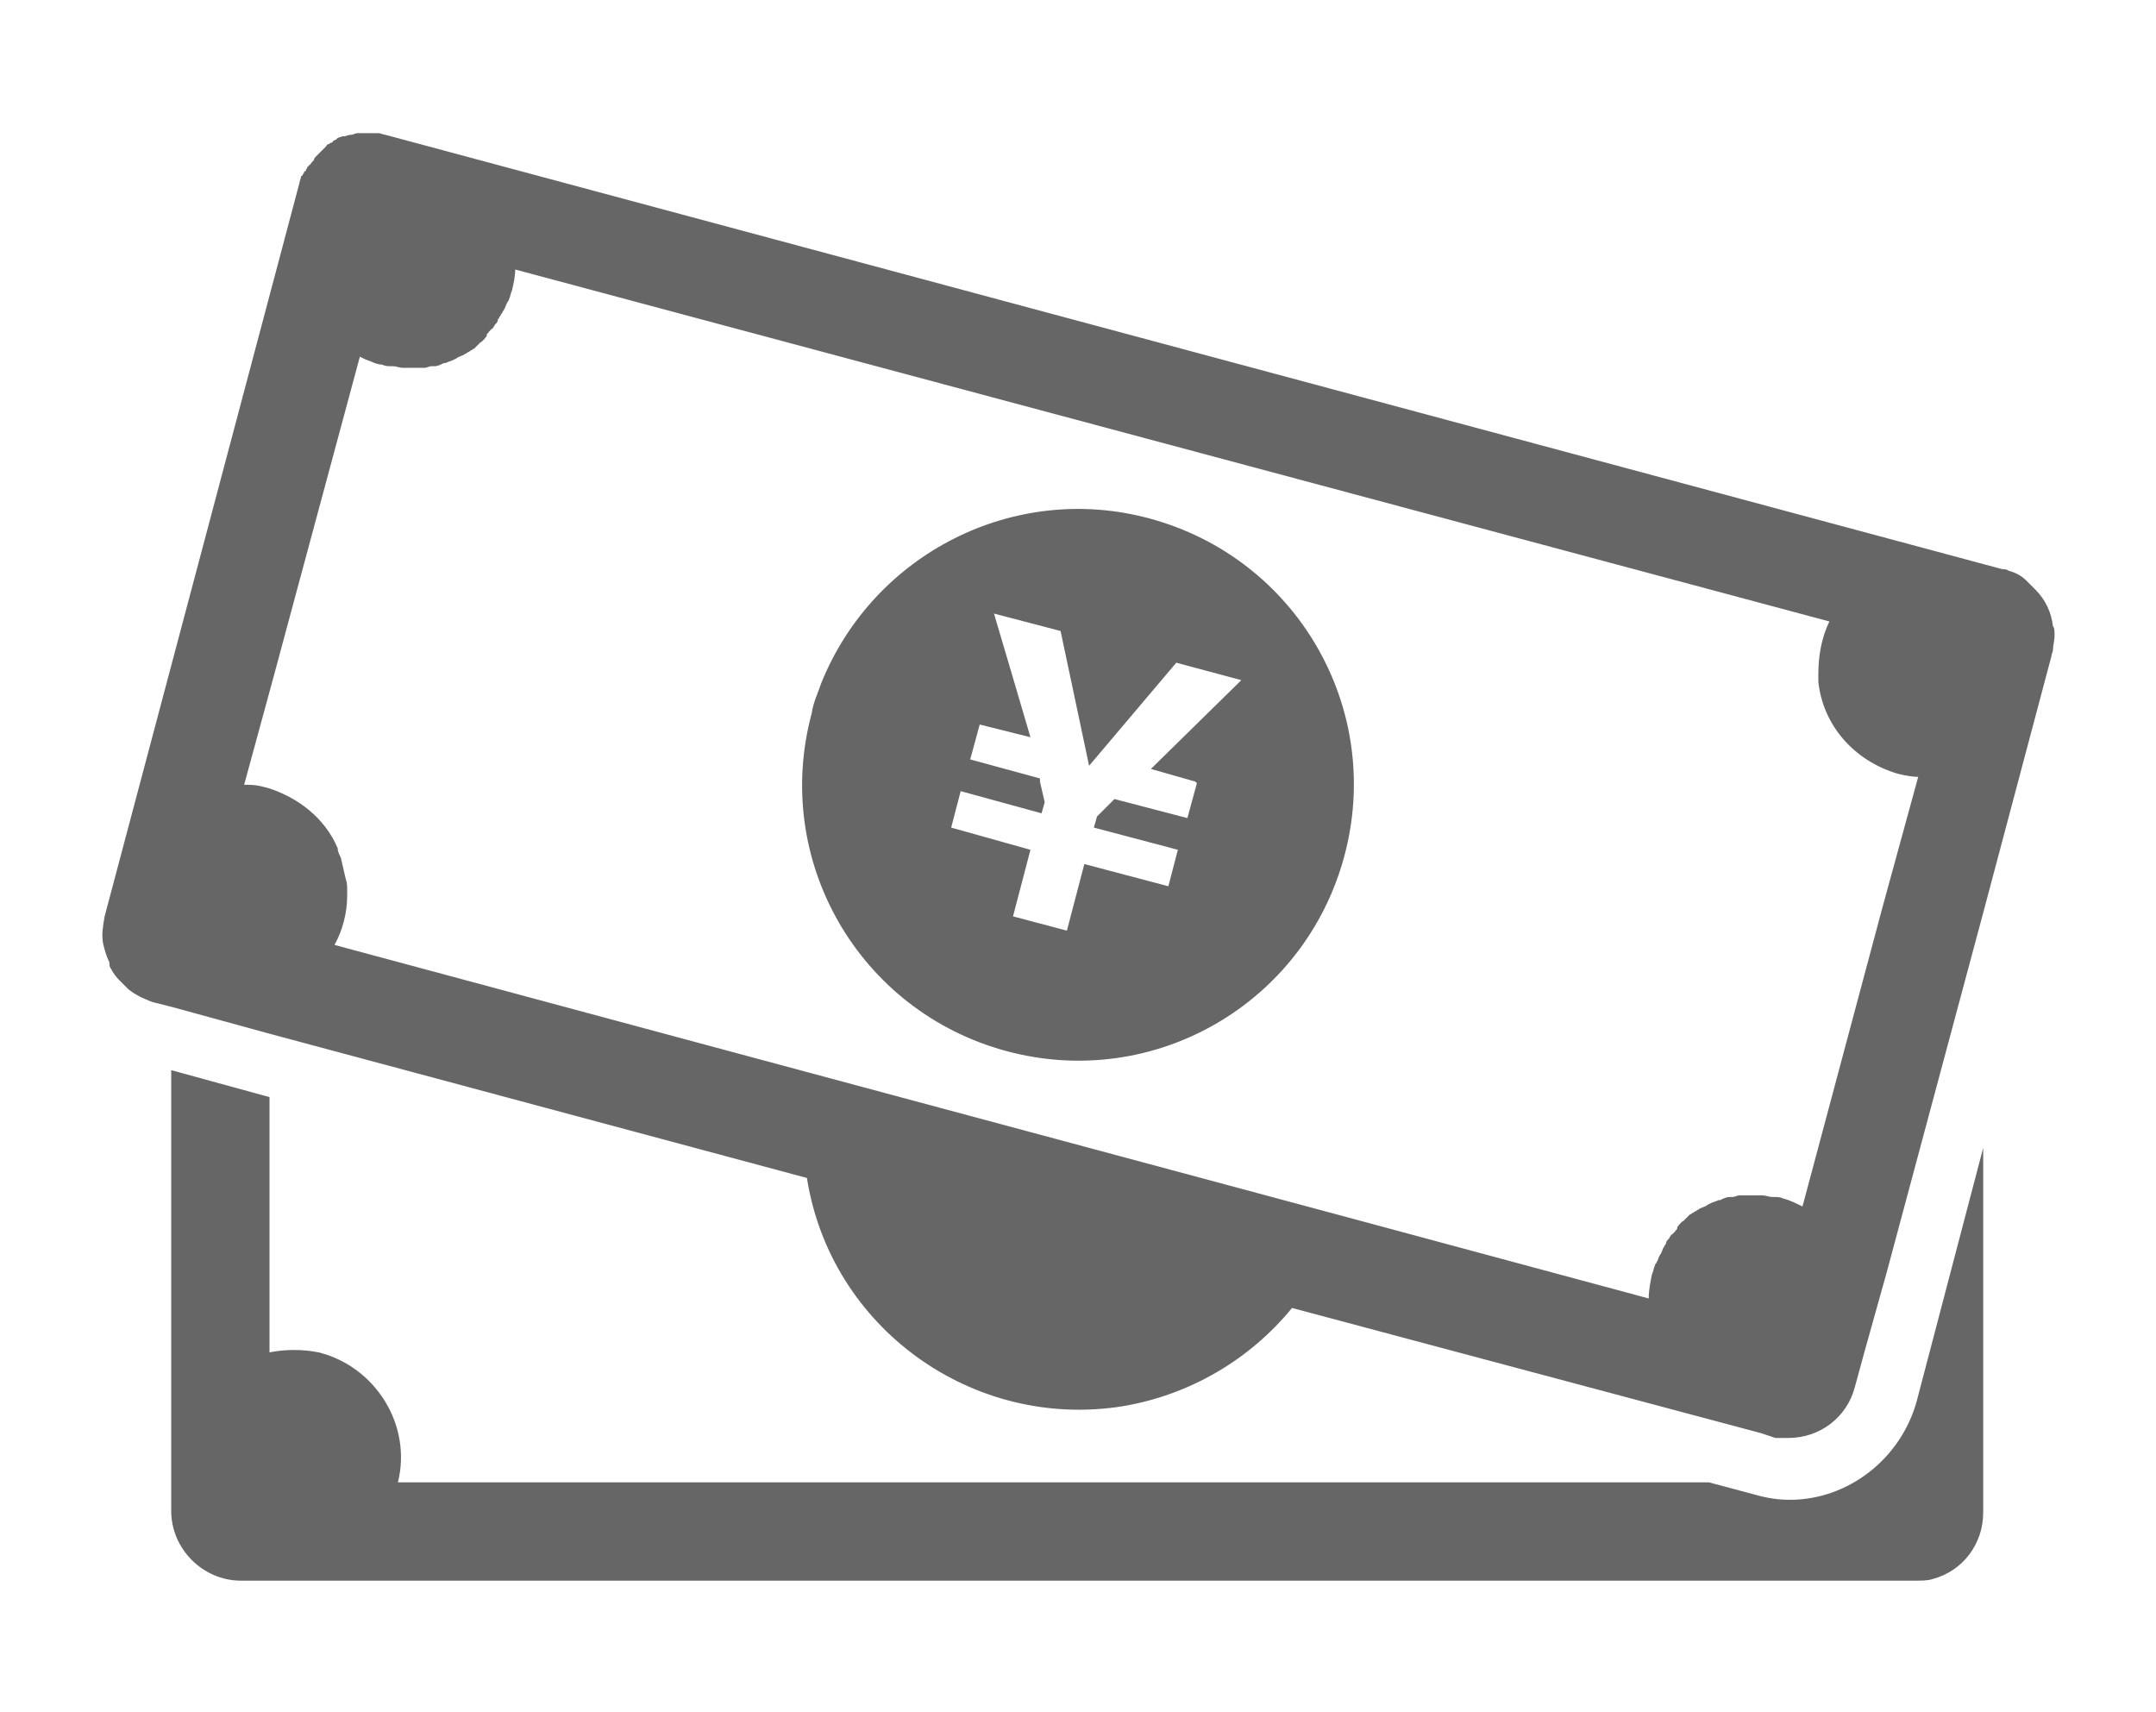 <?xml version="1.0" encoding="utf-8"?>
<!-- Generator: Adobe Illustrator 25.0.0, SVG Export Plug-In . SVG Version: 6.00 Build 0)  -->
<svg version="1.1" id="レイヤー_1" xmlns="http://www.w3.org/2000/svg" xmlns:xlink="http://www.w3.org/1999/xlink" x="0px"
	 y="0px" viewBox="0 0 136 108" style="enable-background:new 0 0 136 108;" xml:space="preserve">
<style type="text/css">
	.st0{fill-rule:evenodd;clip-rule:evenodd;fill:#666666;}
</style>
<path id="icn-point-2.svg" class="st0" d="M120.9,88.4c-1,3.6-4.3,6.2-8,6.2c-0.7,0-1.4-0.1-2.1-0.3l-3-0.8H25.1
	c0.9-3.6-1.4-7.3-5-8.2c-1-0.2-2.1-0.2-3.1,0V69.2l-6.2-1.7v27.8c0,2.4,2,4.4,4.4,4.4c0,0,0,0,0,0h105.6c0.4,0,0.8,0,1.1-0.1
	c1.9-0.5,3.2-2.2,3.2-4.2v-23L120.9,88.4z M72.5,32.7c-8.5-2.3-17.4,2.2-20.7,10.4c-0.2,0.6-0.5,1.2-0.6,1.9
	c-2.5,9.3,3,18.8,12.3,21.3c9.3,2.5,18.8-3,21.3-12.3C87.3,44.7,81.8,35.2,72.5,32.7C72.5,32.7,72.5,32.7,72.5,32.7z M75.5,49.4
	l-0.6,2.2l-4.6-1.2l-1.1,1.1l-0.2,0.7l5.3,1.4l-0.6,2.3l-5.3-1.4l-1.1,4.2l-3.4-0.9l1.1-4.2L60,52.2l0.6-2.3l5.1,1.4l0.2-0.7
	l-0.3-1.3l0-0.2l-4.4-1.2l0.6-2.2l3.2,0.8l-1-3.4l-1.3-4.4l4.2,1.1l0.7,3.3l1.1,5.2l4.4-5.2l1.1-1.3l4.1,1.1l-0.2,0.2l-5.5,5.4
	l2.8,0.8L75.5,49.4z M129.5,39.5c-0.1-0.9-0.5-1.7-1.1-2.3c-0.2-0.2-0.4-0.4-0.6-0.6c-0.3-0.3-0.7-0.5-1.1-0.6
	c-0.1-0.1-0.3-0.1-0.4-0.1L24.3,8.5l0,0c-0.1,0-0.3-0.1-0.4-0.1c0,0-0.1,0-0.1,0c-0.1,0-0.3,0-0.4,0h0c-0.1,0-0.2,0-0.3,0h-0.2
	c-0.1,0-0.2,0-0.3,0c0,0-0.1,0-0.1,0l-0.3,0.1c0,0-0.1,0-0.1,0c-0.1,0-0.3,0.1-0.4,0.1c0,0,0,0-0.1,0l-0.3,0.1l-0.1,0.1L21,8.9
	C21,9,20.9,9,20.9,9c-0.1,0-0.1,0.1-0.2,0.1c0,0-0.1,0-0.1,0.1c-0.1,0.1-0.1,0.1-0.2,0.2c0,0-0.1,0.1-0.1,0.1
	c-0.1,0.1-0.2,0.2-0.3,0.3c0,0,0,0,0,0c-0.1,0.1-0.2,0.2-0.2,0.3c0,0-0.1,0.1-0.1,0.1c-0.1,0.1-0.1,0.2-0.2,0.2
	c0,0.1-0.1,0.1-0.1,0.1c0,0.1-0.1,0.2-0.1,0.2c0,0.1,0,0.1-0.1,0.1c0,0.1-0.1,0.2-0.1,0.2c0,0,0,0.1-0.1,0.1c0,0.1-0.1,0.3-0.1,0.4
	L6.6,57.8c-0.1,0.6-0.2,1.1-0.1,1.7c0.1,0.4,0.2,0.8,0.4,1.2C6.9,60.8,6.9,61,7,61.1c0.1,0.2,0.3,0.5,0.5,0.7
	c0.2,0.2,0.4,0.4,0.6,0.6c0.5,0.4,1,0.6,1.5,0.8l1.2,0.3l6.2,1.7l33.9,9.1c1.5,9.5,10.5,15.9,19.9,14.4c4.2-0.7,8-2.9,10.7-6.2
	l29.6,7.9l0,0l0.6,0.2l0,0l0.3,0.1c0,0,0,0,0,0c0.1,0,0.2,0,0.2,0c0,0,0.1,0,0.1,0c0.1,0,0.1,0,0.2,0h0.1c0.1,0,0.1,0,0.2,0l0,0
	c2,0,3.7-1.3,4.2-3.2l0.6-2.2l1.4-5l6.2-23.1l4.2-15.8c0-0.1,0.1-0.3,0.1-0.4c0-0.3,0.1-0.6,0.1-0.9
	C129.6,39.8,129.6,39.6,129.5,39.5L129.5,39.5z M118.7,57.4l-5,18.7c-0.4-0.2-0.8-0.4-1.2-0.5l0,0c-0.2-0.1-0.4-0.1-0.6-0.1
	c0,0-0.1,0-0.1,0c-0.2,0-0.4-0.1-0.6-0.1H111c-0.2,0-0.3,0-0.5,0c-0.1,0-0.2,0-0.2,0c-0.1,0-0.3,0-0.4,0l-0.2,0
	c-0.1,0-0.3,0.1-0.4,0.1c-0.1,0-0.1,0-0.2,0c-0.2,0-0.4,0.1-0.6,0.2c0,0-0.1,0-0.1,0c-0.2,0.1-0.3,0.1-0.5,0.2l-0.2,0.1
	c-0.1,0.1-0.2,0.1-0.4,0.2c-0.1,0-0.1,0.1-0.2,0.1c-0.1,0.1-0.2,0.1-0.3,0.2c-0.1,0-0.1,0.1-0.2,0.1c-0.1,0.1-0.2,0.2-0.3,0.3
	l-0.1,0.1c-0.2,0.1-0.3,0.3-0.4,0.4c0,0,0,0,0,0.1c-0.1,0.1-0.2,0.3-0.4,0.4c0,0.1-0.1,0.1-0.1,0.2c-0.1,0.1-0.2,0.2-0.2,0.3
	c0,0.1-0.1,0.1-0.1,0.2c-0.1,0.1-0.1,0.2-0.2,0.4c0,0.1-0.1,0.1-0.1,0.2c-0.1,0.1-0.1,0.3-0.2,0.4c0,0.1-0.1,0.1-0.1,0.2
	c-0.1,0.2-0.1,0.4-0.2,0.6c-0.1,0.5-0.2,1-0.2,1.5l-19.3-5.2l-33.5-9l-30.1-8.1c0.5-0.9,0.8-2,0.8-3.1c0-0.1,0-0.3,0-0.4
	c0-0.2,0-0.4-0.1-0.7c-0.1-0.4-0.2-0.9-0.3-1.3c-0.1-0.2-0.2-0.4-0.2-0.6c-0.8-1.9-2.5-3.2-4.4-3.8l-0.4-0.1
	c-0.4-0.1-0.7-0.1-1.1-0.1l0,0l1.8-6.6l5.5-20.4c0.2,0.1,0.4,0.2,0.7,0.3c0.2,0.1,0.5,0.2,0.7,0.2c0.2,0.1,0.4,0.1,0.6,0.1
	c0,0,0.1,0,0.1,0c0.2,0,0.4,0.1,0.6,0.1h0.1c0.2,0,0.3,0,0.5,0c0.1,0,0.2,0,0.2,0c0.1,0,0.3,0,0.4,0l0.2,0c0.1,0,0.3-0.1,0.4-0.1
	c0.1,0,0.1,0,0.2,0c0.2,0,0.4-0.1,0.6-0.2c0,0,0.1,0,0.1,0c0.2-0.1,0.3-0.1,0.5-0.2l0.2-0.1c0.1-0.1,0.2-0.1,0.4-0.2
	c0.1,0,0.1-0.1,0.2-0.1c0.1-0.1,0.2-0.1,0.3-0.2c0.1,0,0.1-0.1,0.2-0.1c0.1-0.1,0.2-0.2,0.3-0.3c0,0,0.1-0.1,0.1-0.1
	c0.2-0.1,0.3-0.3,0.4-0.4c0,0,0,0,0-0.1c0.1-0.1,0.2-0.3,0.4-0.4c0-0.1,0.1-0.1,0.1-0.2c0.1-0.1,0.2-0.2,0.2-0.3
	c0-0.1,0.1-0.1,0.1-0.2c0.1-0.1,0.1-0.2,0.2-0.3c0-0.1,0.1-0.1,0.1-0.2c0.1-0.1,0.1-0.3,0.2-0.4c0-0.1,0.1-0.1,0.1-0.2
	c0.1-0.2,0.1-0.4,0.2-0.6c0.1-0.4,0.2-0.9,0.2-1.3l82.9,22.2l0,0c-0.5,1-0.7,2.2-0.7,3.3c0,0.2,0,0.4,0,0.5c0.3,2.8,2.3,5,5,5.8
	c0.4,0.1,0.9,0.2,1.3,0.2L118.7,57.4z"/>
</svg>
